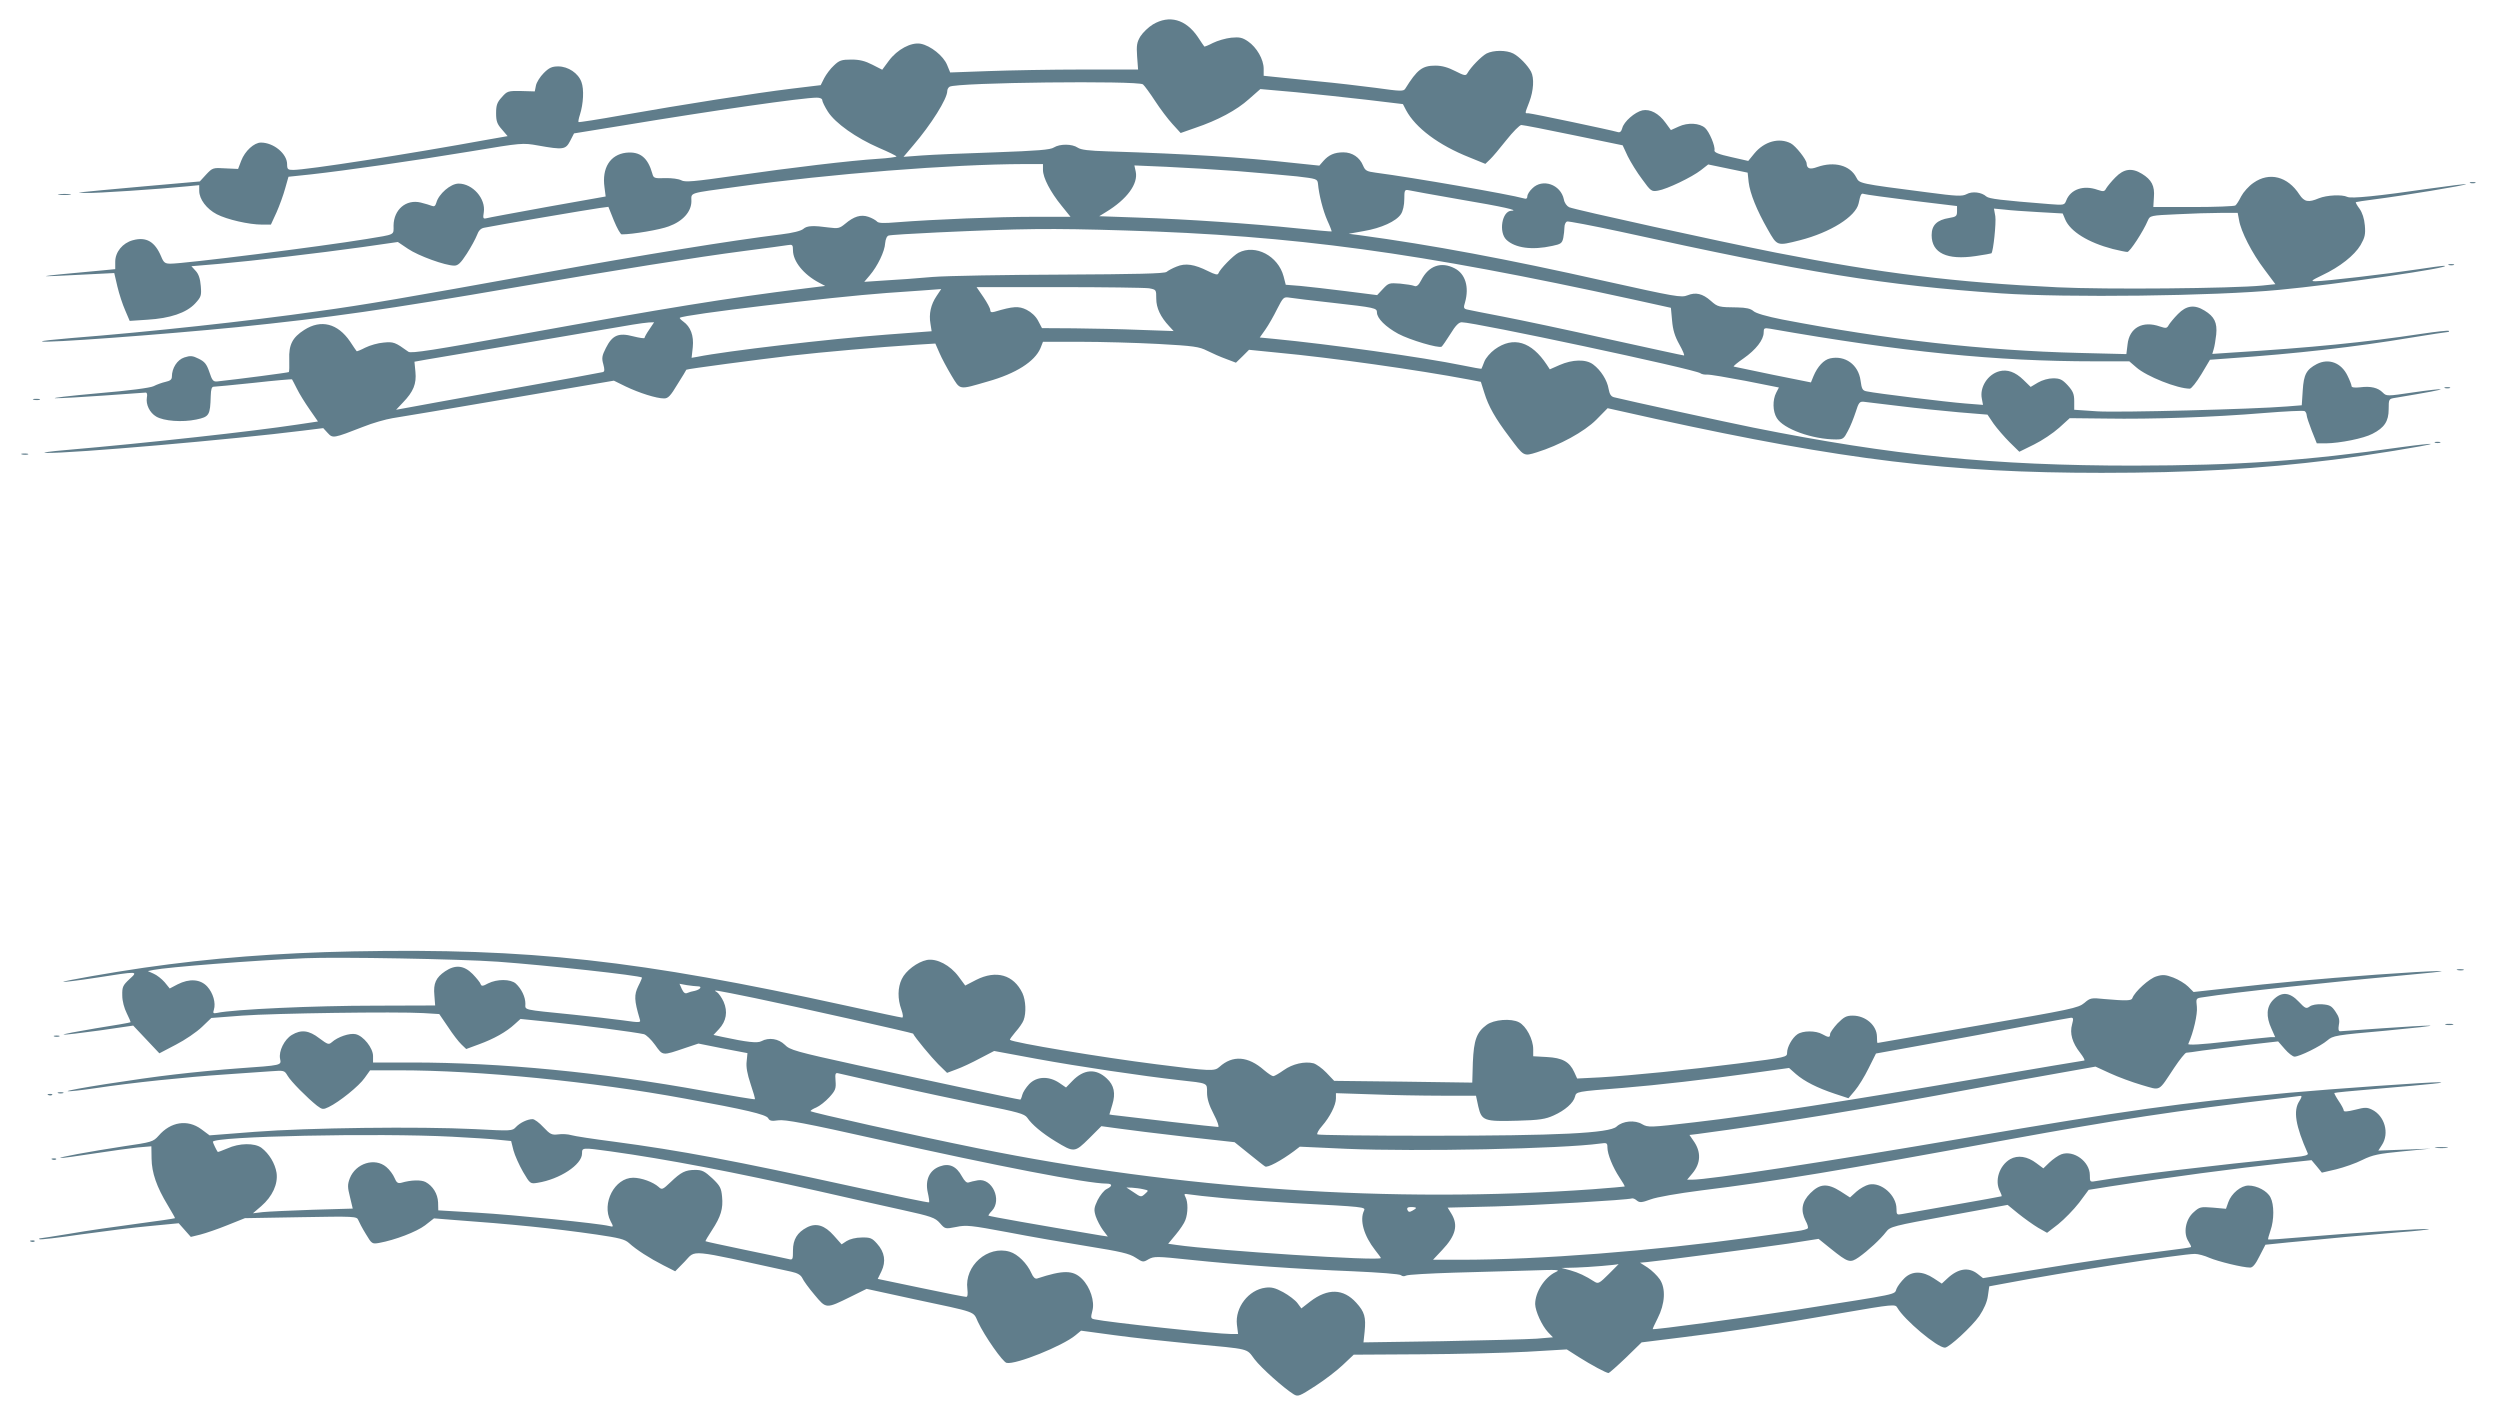 <?xml version="1.0" standalone="no"?>
<!DOCTYPE svg PUBLIC "-//W3C//DTD SVG 20010904//EN"
 "http://www.w3.org/TR/2001/REC-SVG-20010904/DTD/svg10.dtd">
<svg version="1.0" xmlns="http://www.w3.org/2000/svg"
 width="1280pt" height="720pt" viewBox="0 0 1280 720"
 preserveAspectRatio="xMidYMid meet">
<g transform="translate(0,720) scale(0.1,-0.1)"
fill="#607d8b" stroke="none">
<path d="M5903 7075 c-23 -14 -51 -41 -64 -61 -18 -30 -21 -46 -17 -103 l5
-67 -286 0 c-157 0 -374 -4 -481 -8 l-195 -7 -16 39 c-19 46 -84 98 -135 108
-49 9 -120 -29 -163 -87 l-34 -46 -51 26 c-37 19 -65 26 -107 26 -50 0 -62 -4
-89 -30 -18 -16 -40 -46 -50 -65 l-18 -36 -149 -18 c-182 -22 -562 -82 -863
-135 -123 -22 -226 -38 -228 -36 -2 2 1 19 7 37 18 56 22 131 8 168 -16 45
-68 80 -119 80 -32 0 -47 -7 -74 -34 -19 -19 -37 -48 -40 -64 l-6 -30 -70 2
c-67 1 -71 0 -99 -32 -24 -26 -29 -41 -29 -82 0 -40 5 -55 30 -83 l29 -34 -97
-17 c-421 -77 -932 -156 -1001 -156 -27 0 -31 3 -31 29 0 54 -69 111 -134 111
-35 0 -82 -43 -101 -93 l-16 -42 -65 3 c-63 4 -66 3 -98 -31 l-33 -36 -284
-25 c-375 -34 -364 -33 -299 -34 51 -2 378 20 518 34 l62 6 0 -29 c0 -43 38
-93 90 -120 52 -27 165 -53 231 -53 l46 0 29 63 c15 34 35 89 44 122 l17 60
114 12 c179 20 529 70 819 118 263 44 266 44 345 30 129 -23 141 -21 164 23
l20 39 253 41 c464 77 919 142 990 142 16 0 28 -5 28 -13 0 -7 13 -34 29 -59
38 -59 144 -134 261 -185 49 -21 90 -41 90 -44 0 -3 -42 -9 -93 -12 -142 -9
-444 -45 -729 -86 -218 -31 -261 -35 -280 -24 -13 7 -49 12 -82 11 -56 -2 -60
0 -66 23 -23 82 -63 115 -135 107 -81 -10 -124 -78 -110 -177 l6 -47 -298 -53
c-164 -30 -306 -56 -315 -59 -14 -3 -16 1 -11 31 11 70 -57 147 -129 147 -41
0 -102 -53 -114 -98 -5 -17 -11 -21 -23 -16 -9 4 -34 11 -57 17 -75 18 -138
-36 -139 -118 0 -50 12 -44 -140 -69 -237 -39 -930 -126 -1002 -126 -28 0 -35
5 -48 37 -32 76 -76 102 -145 83 -52 -14 -90 -60 -90 -110 l0 -38 -72 -7
c-363 -33 -372 -36 -53 -19 l120 6 16 -69 c9 -38 27 -93 40 -122 l23 -54 90 6
c117 7 200 35 245 83 31 34 33 40 29 90 -3 37 -11 61 -26 77 l-22 24 142 12
c178 16 496 53 734 86 l181 26 52 -35 c53 -36 191 -86 237 -86 19 0 33 13 64
61 22 34 45 77 52 95 8 23 20 35 37 38 46 10 545 95 591 101 l45 6 28 -70 c16
-39 34 -71 40 -71 57 0 197 24 241 41 72 26 116 75 116 129 0 46 -20 39 235
74 476 66 1098 115 1468 116 l97 0 0 -30 c0 -40 38 -113 95 -183 l46 -57 -188
0 c-182 0 -507 -13 -701 -28 -69 -6 -96 -5 -103 5 -6 6 -25 17 -43 23 -39 13
-74 2 -119 -36 -28 -23 -36 -25 -82 -19 -81 11 -113 10 -132 -7 -11 -10 -55
-21 -113 -28 -259 -32 -692 -102 -1240 -201 -692 -125 -883 -158 -1135 -193
-359 -51 -857 -105 -1262 -137 -84 -7 -151 -14 -148 -17 9 -10 617 35 1000 73
469 48 763 90 1430 205 514 88 919 153 1165 185 107 14 207 27 223 30 24 4 27
2 27 -26 0 -57 54 -124 133 -166 l32 -17 -105 -13 c-403 -50 -703 -99 -1454
-235 -443 -80 -562 -99 -575 -89 -68 49 -76 52 -127 47 -28 -2 -70 -14 -94
-26 -23 -12 -43 -20 -44 -18 -2 2 -17 24 -34 50 -63 92 -148 114 -234 59 -61
-39 -80 -76 -77 -152 1 -32 0 -61 -2 -64 -4 -3 -256 -36 -367 -48 -20 -2 -26
5 -40 48 -14 41 -24 53 -54 68 -32 16 -43 17 -74 7 -37 -12 -64 -55 -64 -99 0
-14 -9 -21 -32 -26 -18 -4 -46 -14 -61 -22 -18 -9 -125 -23 -290 -37 -144 -13
-239 -24 -212 -25 28 0 140 6 250 14 110 8 205 15 211 15 7 0 9 -10 6 -25 -6
-36 14 -78 48 -98 39 -23 133 -30 205 -15 67 14 71 22 74 121 1 34 5 47 15 47
8 0 101 9 207 20 105 12 193 19 194 18 1 -2 13 -23 25 -48 12 -25 42 -73 65
-106 l43 -62 -107 -16 c-231 -35 -756 -93 -1181 -130 -85 -7 -132 -14 -105
-15 130 -3 958 69 1315 114 l105 13 23 -25 c26 -28 28 -28 182 32 47 19 114
38 150 44 36 5 305 51 599 101 l534 91 61 -30 c69 -33 157 -61 196 -61 21 0
33 13 69 73 25 39 45 73 45 74 2 4 366 52 536 72 168 19 439 43 642 56 l97 6
21 -48 c11 -26 39 -78 61 -115 47 -77 35 -75 187 -31 143 40 240 102 269 170
l13 33 193 0 c105 0 284 -5 397 -11 182 -10 210 -14 251 -35 26 -13 69 -32 97
-42 l50 -19 34 33 33 33 150 -15 c269 -25 715 -88 974 -137 l63 -12 18 -57
c21 -68 55 -129 127 -224 76 -102 73 -101 141 -80 116 36 243 105 305 167 l58
59 247 -55 c965 -211 1503 -276 2282 -276 459 0 808 20 1185 67 164 20 506 76
501 81 -2 2 -69 -5 -148 -16 -497 -71 -836 -94 -1373 -95 -717 0 -1238 52
-1950 195 -125 25 -639 137 -711 155 -16 4 -23 16 -28 43 -7 44 -40 96 -79
125 -37 28 -106 26 -172 -3 l-50 -22 -15 23 c-79 120 -172 148 -267 79 -22
-16 -46 -44 -53 -62 -7 -19 -14 -35 -15 -37 -1 -1 -44 6 -96 17 -204 42 -686
109 -966 136 l-73 7 29 41 c16 23 43 70 60 105 31 60 33 63 64 58 18 -3 115
-15 217 -26 222 -25 230 -27 230 -50 0 -30 45 -74 109 -109 60 -32 206 -75
222 -66 4 3 25 33 45 65 26 43 43 60 58 60 67 0 1198 -241 1222 -261 6 -5 22
-8 35 -7 13 1 101 -14 196 -32 l171 -34 -14 -27 c-19 -37 -18 -95 3 -129 33
-56 183 -110 304 -110 35 0 40 4 60 43 13 23 30 67 40 97 15 48 20 55 41 53
12 -2 95 -11 183 -22 88 -11 225 -25 305 -32 l146 -12 31 -46 c18 -25 55 -68
82 -95 l50 -49 75 37 c41 20 99 59 129 86 l54 49 184 -2 c239 -4 552 7 806 28
111 9 207 14 213 10 5 -3 10 -13 10 -20 0 -8 12 -44 26 -80 l26 -65 47 0 c71
1 193 25 238 49 61 31 83 64 83 126 0 52 1 53 33 58 174 29 237 41 233 44 -2
2 -65 -5 -140 -16 -135 -20 -137 -20 -156 -1 -25 25 -61 34 -116 27 -27 -3
-44 -1 -44 6 0 6 -9 30 -21 54 -32 66 -96 90 -157 59 -53 -28 -67 -53 -72
-135 l-5 -76 -75 -6 c-170 -14 -862 -32 -972 -25 l-118 8 0 44 c0 36 -6 51
-33 81 -28 30 -40 36 -75 36 -24 0 -56 -9 -78 -22 l-37 -22 -37 36 c-42 41
-83 55 -124 44 -59 -16 -101 -82 -89 -140 l6 -32 -89 7 c-92 7 -459 52 -505
62 -23 4 -27 11 -33 56 -11 81 -79 130 -156 113 -32 -7 -64 -41 -85 -91 l-13
-32 -194 39 c-106 22 -197 41 -201 42 -5 1 18 20 50 42 63 44 103 95 103 133
0 22 3 24 33 19 678 -119 1156 -167 1661 -167 l178 0 36 -31 c52 -46 210 -109
274 -109 8 0 34 33 59 74 l44 74 95 7 c344 24 647 58 933 106 98 16 183 29
189 29 6 0 9 3 6 6 -3 3 -66 -4 -139 -15 -291 -44 -564 -71 -968 -96 l-104 -7
7 24 c4 12 10 47 13 75 6 61 -9 92 -60 123 -52 32 -93 26 -136 -18 -20 -20
-41 -46 -47 -56 -9 -17 -14 -18 -44 -8 -90 32 -158 -6 -167 -92 l-6 -49 -241
6 c-488 12 -984 68 -1520 171 -81 16 -136 32 -148 43 -15 13 -37 18 -82 19
-96 1 -101 2 -137 34 -42 37 -77 45 -119 28 -31 -13 -63 -7 -423 73 -502 113
-888 185 -1257 235 l-55 7 78 14 c89 15 166 50 190 87 10 15 17 46 17 76 0 47
2 50 23 46 12 -3 130 -24 261 -47 225 -38 307 -57 264 -58 -48 -2 -66 -110
-25 -149 45 -42 131 -54 235 -31 44 9 50 14 56 41 3 17 6 41 6 55 0 13 6 26
13 29 7 2 128 -21 268 -51 972 -214 1352 -275 1954 -317 334 -23 1093 -14
1425 18 283 26 906 117 844 123 -6 1 -71 -8 -143 -19 -144 -22 -468 -60 -516
-60 -26 0 -21 4 35 31 91 43 164 101 196 154 22 39 26 54 22 101 -3 35 -13 65
-27 85 -13 17 -21 32 -19 34 1 1 44 8 93 14 142 18 476 73 471 78 -2 2 -84 -8
-182 -22 -269 -39 -407 -53 -426 -43 -27 13 -105 9 -145 -7 -54 -23 -75 -19
-100 19 -60 93 -154 117 -235 60 -24 -16 -52 -48 -63 -69 -11 -22 -24 -43 -30
-47 -5 -4 -102 -8 -215 -8 l-205 0 3 50 c5 58 -12 90 -61 120 -52 32 -93 26
-136 -18 -20 -20 -41 -46 -47 -56 -9 -17 -14 -18 -44 -8 -72 26 -139 3 -161
-55 -9 -23 -11 -24 -86 -18 -252 20 -308 27 -323 39 -24 22 -72 28 -101 12
-23 -12 -49 -11 -200 9 -357 46 -348 45 -365 77 -32 62 -113 83 -199 53 -38
-14 -54 -9 -55 18 0 19 -56 90 -81 103 -60 31 -136 10 -187 -52 l-31 -38 -88
20 c-64 14 -87 24 -85 34 5 21 -26 95 -48 115 -28 25 -88 29 -135 7 l-40 -18
-27 37 c-35 49 -80 72 -119 64 -39 -9 -95 -58 -103 -91 -5 -18 -12 -24 -24
-20 -33 10 -441 96 -456 96 -20 0 -20 -5 4 58 22 58 26 122 9 155 -17 32 -60
77 -91 93 -35 18 -101 18 -137 0 -27 -15 -80 -69 -98 -101 -8 -14 -15 -13 -62
11 -37 19 -68 28 -102 28 -67 0 -93 -20 -154 -118 -9 -14 -22 -14 -150 4 -77
10 -212 26 -300 34 -88 9 -186 19 -217 22 l-58 6 0 36 c0 48 -36 110 -80 140
-29 20 -44 23 -86 19 -28 -3 -70 -15 -94 -27 -23 -12 -43 -20 -44 -18 -2 2
-17 24 -34 50 -61 89 -145 113 -229 63z m-51 -307 c8 -7 36 -45 62 -85 26 -40
66 -93 89 -118 l42 -46 74 26 c116 39 213 91 276 148 l58 51 181 -16 c100 -10
264 -27 365 -39 l184 -22 16 -31 c48 -90 166 -179 325 -242 l81 -33 23 22 c13
12 51 57 84 99 34 43 69 78 77 78 9 0 129 -23 267 -52 l252 -52 26 -56 c15
-30 48 -84 74 -118 44 -61 48 -64 81 -58 45 7 174 69 220 105 l37 29 101 -21
101 -21 5 -48 c7 -59 42 -145 98 -243 49 -86 46 -85 165 -55 156 40 285 121
300 188 10 48 14 54 27 49 8 -3 118 -18 245 -34 l232 -28 0 -27 c0 -25 -5 -28
-40 -34 -63 -10 -90 -37 -90 -88 0 -92 79 -129 226 -107 43 6 79 13 80 14 10
10 25 157 20 190 l-7 39 53 -5 c29 -4 108 -9 176 -13 l123 -7 13 -31 c26 -61
117 -118 244 -151 33 -8 66 -15 74 -15 13 0 82 106 105 161 11 25 13 26 149
32 75 4 176 7 224 7 l87 0 7 -37 c9 -57 66 -169 130 -253 l56 -75 -67 -7
c-154 -15 -802 -21 -1048 -9 -524 25 -904 72 -1440 177 -303 60 -1027 219
-1061 233 -12 6 -24 22 -27 40 -16 77 -110 109 -162 56 -14 -13 -25 -31 -25
-40 0 -11 -6 -15 -17 -11 -74 21 -569 107 -760 132 -45 6 -53 10 -64 36 -17
42 -55 68 -101 68 -46 0 -75 -13 -103 -45 l-20 -23 -125 13 c-272 30 -544 47
-957 60 -99 3 -139 8 -155 19 -29 20 -92 20 -122 1 -18 -12 -82 -17 -302 -25
-153 -5 -322 -12 -374 -16 l-94 -7 50 59 c91 106 174 238 174 278 0 8 5 18 12
22 35 22 964 32 990 12z m483 -444 c110 -9 247 -21 305 -27 101 -12 105 -13
108 -37 5 -58 26 -139 48 -189 14 -30 23 -55 22 -56 -2 -1 -82 6 -178 16 -231
24 -567 47 -814 55 l-198 7 34 21 c109 66 166 145 153 207 l-7 32 163 -7 c90
-4 254 -14 364 -22z m-574 -304 c867 -26 1497 -112 2599 -353 l195 -43 6 -65
c4 -48 14 -81 37 -122 18 -32 28 -57 24 -57 -5 0 -179 38 -388 84 -208 47
-451 98 -539 115 -88 17 -170 33 -182 36 -19 4 -21 9 -12 37 22 78 2 146 -53
174 -69 36 -133 14 -171 -60 -14 -27 -24 -35 -36 -30 -9 4 -42 9 -73 12 -55 4
-59 3 -87 -27 l-30 -32 -158 20 c-87 11 -192 23 -234 27 l-76 6 -11 43 c-28
105 -144 166 -231 121 -28 -15 -95 -84 -103 -106 -3 -9 -17 -6 -53 12 -70 35
-116 42 -161 23 -21 -8 -44 -21 -51 -27 -11 -9 -157 -12 -536 -14 -287 -1
-585 -6 -662 -12 -77 -7 -187 -15 -245 -18 l-105 -7 28 33 c40 47 77 123 79
165 2 21 9 37 18 39 8 3 121 10 250 16 438 20 570 22 961 10z m122 -296 c37
-7 37 -7 37 -53 0 -48 22 -94 66 -141 l23 -25 -172 6 c-95 4 -246 7 -337 8
l-165 1 -20 38 c-12 23 -35 44 -59 56 -40 20 -69 18 -163 -10 -17 -5 -23 -2
-23 9 0 8 -16 38 -35 66 l-35 51 422 0 c233 0 440 -3 461 -6z m-1088 -40 c-29
-43 -40 -91 -31 -142 l6 -38 -228 -17 c-293 -22 -824 -84 -972 -114 l-29 -5 6
54 c6 60 -11 105 -49 132 -12 9 -20 17 -17 19 17 16 771 106 1059 127 80 5
163 12 185 13 22 2 52 4 67 5 l27 2 -24 -36z m-1470 -170 c-14 -20 -25 -40
-25 -44 0 -4 -26 0 -58 8 -75 20 -107 6 -140 -60 -20 -39 -22 -52 -13 -83 7
-27 7 -37 -2 -40 -7 -2 -228 -43 -492 -90 -264 -48 -500 -90 -523 -95 l-44 -8
35 37 c54 56 70 96 64 157 l-5 52 61 11 c106 17 999 169 1057 179 30 5 67 10
82 11 l27 1 -24 -36z"/>
<path d="M12648 6263 c6 -2 18 -2 25 0 6 3 1 5 -13 5 -14 0 -19 -2 -12 -5z"/>
<path d="M303 6203 c15 -2 39 -2 55 0 15 2 2 4 -28 4 -30 0 -43 -2 -27 -4z"/>
<path d="M12538 5843 c6 -2 18 -2 25 0 6 3 1 5 -13 5 -14 0 -19 -2 -12 -5z"/>
<path d="M12518 5213 c6 -2 18 -2 25 0 6 3 1 5 -13 5 -14 0 -19 -2 -12 -5z"/>
<path d="M173 5153 c9 -2 23 -2 30 0 6 3 -1 5 -18 5 -16 0 -22 -2 -12 -5z"/>
<path d="M12468 4933 c6 -2 18 -2 25 0 6 3 1 5 -13 5 -14 0 -19 -2 -12 -5z"/>
<path d="M113 4873 c9 -2 23 -2 30 0 6 3 -1 5 -18 5 -16 0 -22 -2 -12 -5z"/>
<path d="M1810 2329 c-393 -8 -728 -34 -1075 -84 -165 -24 -415 -68 -411 -72
2 -2 78 7 168 21 219 34 217 35 170 -8 -33 -31 -37 -39 -36 -83 0 -29 10 -65
23 -91 12 -24 21 -45 19 -46 -2 -2 -82 -16 -178 -31 -96 -16 -169 -30 -164
-32 6 -2 89 8 184 21 l172 25 67 -71 67 -71 84 44 c47 24 107 65 134 91 l48
46 157 12 c165 12 789 21 928 13 l82 -5 45 -66 c24 -37 55 -77 69 -90 l24 -23
65 24 c77 28 141 64 183 103 l30 27 167 -17 c156 -16 415 -50 465 -61 11 -3
37 -27 57 -55 41 -57 35 -56 156 -15 l66 22 125 -25 126 -24 -4 -41 c-4 -29 3
-66 20 -117 14 -41 24 -76 22 -78 -2 -2 -117 17 -257 42 -528 96 -1044 146
-1500 146 l-198 0 0 33 c0 41 -49 103 -89 112 -31 7 -92 -14 -122 -41 -16 -14
-21 -12 -64 20 -53 41 -93 46 -141 17 -38 -23 -68 -83 -60 -122 7 -34 11 -33
-214 -49 -85 -6 -231 -20 -324 -31 -193 -22 -566 -81 -549 -86 6 -2 71 5 145
16 177 27 465 57 663 70 88 6 192 13 230 16 69 5 71 5 87 -22 17 -30 103 -116
151 -154 27 -20 31 -21 60 -7 54 26 156 108 184 149 l28 39 150 0 c404 0 986
-57 1463 -145 308 -56 414 -81 425 -100 7 -14 18 -16 52 -11 33 5 141 -15 511
-98 608 -136 1074 -226 1168 -226 33 0 33 -13 2 -28 -13 -6 -33 -31 -46 -56
-19 -40 -20 -50 -10 -83 7 -21 24 -53 37 -71 l25 -33 -34 5 c-334 56 -571 98
-577 102 -1 2 6 13 18 25 52 56 1 168 -72 156 -18 -3 -39 -8 -47 -11 -10 -4
-21 6 -35 31 -28 52 -65 69 -113 51 -53 -19 -76 -69 -62 -133 6 -26 9 -49 7
-51 -2 -3 -177 34 -388 80 -612 134 -883 185 -1228 231 -102 13 -199 28 -216
33 -16 5 -47 7 -67 4 -33 -4 -41 0 -76 37 -21 23 -46 41 -55 41 -26 0 -64 -18
-85 -40 -19 -21 -23 -21 -213 -11 -282 14 -852 7 -1125 -14 l-231 -18 -43 32
c-70 51 -156 38 -218 -34 -28 -31 -34 -33 -178 -54 -169 -26 -347 -58 -323
-60 8 -1 85 10 170 23 85 13 186 27 224 31 l70 6 1 -63 c1 -73 26 -145 83
-239 21 -35 38 -65 37 -66 -2 -2 -90 -15 -197 -29 -107 -14 -259 -36 -338 -50
-80 -13 -149 -24 -154 -24 -6 0 -8 -2 -5 -5 3 -3 99 8 214 25 115 16 274 36
354 43 l145 14 31 -35 31 -35 49 12 c27 7 89 28 138 48 l90 36 286 5 c275 5
287 4 294 -14 4 -10 21 -43 39 -72 30 -50 32 -52 67 -46 83 15 192 57 236 90
l46 36 87 -7 c316 -23 525 -44 746 -76 115 -17 144 -24 165 -43 37 -34 107
-79 176 -114 l61 -31 49 50 c59 61 7 66 545 -52 33 -7 49 -17 57 -33 5 -12 33
-51 62 -85 61 -73 58 -73 186 -10 l81 40 239 -52 c333 -71 305 -61 331 -117
34 -73 128 -207 147 -210 47 -10 287 87 352 141 l29 24 170 -23 c94 -13 271
-32 395 -44 307 -29 280 -22 323 -79 35 -46 151 -149 201 -180 22 -13 29 -10
111 43 48 31 112 80 142 109 l54 51 342 2 c188 1 434 7 545 13 l204 12 61 -39
c65 -41 141 -82 153 -82 3 0 43 35 88 78 l81 79 217 27 c260 32 444 60 807
123 266 46 275 46 285 28 35 -62 205 -205 244 -205 21 0 138 108 176 162 24
36 40 72 44 103 l7 49 70 13 c310 59 915 153 983 153 16 0 50 -9 74 -20 45
-19 171 -50 209 -50 13 0 28 18 48 59 l30 58 118 12 c204 20 413 39 571 52 84
6 150 14 148 16 -5 5 -403 -20 -656 -42 -90 -8 -166 -13 -167 -11 -2 2 4 22
12 46 19 54 19 133 0 169 -16 33 -69 61 -113 61 -38 0 -87 -40 -103 -85 l-12
-34 -67 6 c-63 5 -68 4 -99 -24 -41 -36 -54 -107 -26 -149 9 -14 15 -27 13
-29 -2 -2 -64 -11 -138 -20 -211 -26 -384 -51 -666 -97 l-261 -42 -28 22 c-46
36 -100 28 -156 -25 l-27 -25 -41 27 c-57 38 -111 39 -150 1 -16 -16 -35 -40
-41 -55 -12 -31 24 -23 -511 -107 -266 -41 -731 -104 -737 -99 -1 1 10 26 25
55 38 74 43 153 11 200 -13 19 -41 46 -62 60 l-39 25 34 3 c76 7 584 74 727
95 l153 24 62 -50 c90 -72 99 -75 144 -44 47 33 112 93 140 130 21 27 33 30
322 83 l300 55 55 -45 c30 -24 76 -57 101 -72 l46 -26 57 44 c31 25 79 74 107
110 l49 66 106 17 c306 48 646 93 895 120 l140 15 27 -32 26 -32 73 17 c40 10
101 31 134 48 53 26 82 32 206 44 l144 14 -134 -5 -134 -5 18 28 c40 60 15
150 -51 182 -25 12 -36 12 -86 -1 -40 -10 -58 -11 -58 -4 0 6 -12 29 -26 49
-14 21 -24 40 -22 41 1 2 93 11 203 20 316 27 373 33 333 35 -47 1 -547 -34
-768 -54 -559 -52 -832 -90 -1651 -230 -724 -124 -1318 -215 -1405 -215 l-26
0 26 31 c45 53 47 112 6 169 l-20 29 42 5 c425 57 837 124 1433 236 116 22
299 55 407 74 l197 35 74 -34 c41 -19 114 -46 162 -60 101 -29 83 -38 167 88
28 42 56 77 62 77 6 0 43 5 81 11 39 5 142 18 230 29 l159 18 34 -39 c18 -21
41 -39 50 -39 25 0 133 53 168 83 29 25 42 27 300 50 148 14 249 25 224 26
-25 0 -135 -6 -245 -14 -110 -8 -206 -15 -213 -15 -9 0 -11 9 -7 33 5 24 1 41
-17 67 -20 30 -30 35 -68 38 -27 2 -53 -3 -64 -11 -18 -13 -23 -11 -56 24 -47
50 -88 53 -131 10 -35 -36 -38 -85 -9 -148 l19 -43 -22 0 c-12 -1 -113 -11
-225 -23 -129 -15 -201 -19 -198 -12 27 60 48 153 44 190 -5 44 -5 44 31 49
148 24 677 81 1106 120 232 21 92 18 -215 -4 -314 -23 -520 -42 -767 -70
l-172 -19 -28 28 c-15 15 -50 36 -76 46 -40 15 -54 16 -86 6 -36 -10 -112 -79
-123 -111 -4 -14 -29 -15 -144 -5 -66 7 -72 6 -102 -20 -31 -26 -65 -33 -545
-116 -282 -49 -513 -89 -514 -89 -2 0 -3 15 -3 33 -1 57 -58 107 -124 107 -33
0 -45 -7 -78 -40 -21 -23 -38 -47 -38 -55 0 -18 -8 -18 -40 0 -33 19 -100 19
-128 -1 -26 -18 -52 -65 -52 -93 0 -24 0 -24 -250 -56 -249 -32 -551 -62 -705
-71 l-120 -6 -15 33 c-24 53 -61 73 -140 77 l-70 4 0 36 c0 51 -36 119 -73
138 -40 21 -128 14 -165 -13 -52 -38 -66 -78 -71 -192 l-3 -104 -354 5 -353 4
-40 42 c-22 23 -52 44 -66 48 -45 11 -107 -3 -152 -35 -24 -17 -48 -31 -54
-31 -6 0 -27 14 -47 31 -82 72 -161 78 -229 16 -25 -22 -42 -22 -323 14 -278
35 -735 111 -749 125 -2 2 11 20 28 40 18 20 37 47 42 61 14 37 11 101 -6 138
-45 94 -134 120 -237 68 l-56 -29 -34 46 c-43 58 -111 94 -162 85 -49 -10
-109 -55 -129 -98 -21 -43 -22 -101 -2 -156 9 -26 10 -41 4 -41 -6 0 -133 27
-282 60 -1072 235 -1624 296 -2527 279z m740 -53 c247 -18 722 -70 737 -81 1
0 -7 -21 -19 -44 -22 -45 -21 -72 7 -167 7 -21 6 -21 -87 -8 -51 7 -165 20
-253 29 -266 27 -245 22 -245 56 0 35 -20 76 -49 103 -27 24 -96 24 -142 1
-27 -15 -34 -15 -38 -4 -2 8 -21 31 -41 52 -45 45 -89 49 -141 14 -47 -32 -61
-62 -55 -123 l4 -52 -306 -1 c-316 0 -727 -19 -810 -37 -20 -4 -23 -2 -17 16
11 35 -4 86 -34 119 -35 38 -91 42 -152 11 l-40 -21 -26 32 c-15 17 -40 37
-57 44 l-29 13 29 6 c69 14 513 49 779 60 169 7 789 -4 985 -18z m1023 -126
c24 0 13 -16 -15 -23 -13 -2 -30 -7 -39 -11 -11 -5 -19 1 -28 20 l-12 27 38
-7 c21 -3 46 -6 56 -6z m291 -60 c199 -41 808 -178 811 -182 9 -20 95 -123
129 -157 l45 -44 48 18 c26 9 81 35 120 56 l73 38 216 -40 c218 -40 543 -88
729 -109 153 -17 145 -13 145 -64 0 -31 10 -64 34 -110 20 -38 29 -66 23 -66
-7 0 -111 11 -232 25 -121 14 -244 29 -272 32 -29 3 -53 6 -53 7 0 1 7 23 15
50 18 58 9 100 -28 134 -56 53 -118 48 -176 -12 l-33 -34 -35 24 c-54 36 -116
33 -154 -7 -16 -17 -32 -42 -35 -55 -3 -13 -8 -24 -10 -24 -11 0 -525 109
-833 176 -319 70 -347 78 -373 105 -32 31 -81 39 -120 18 -20 -11 -73 -5 -199
22 l-46 10 28 30 c38 41 46 89 24 140 -10 22 -26 44 -34 49 -24 14 -18 13 193
-30z m6745 -135 c-13 -46 1 -94 41 -145 17 -22 27 -40 21 -40 -6 0 -246 -41
-533 -90 -662 -114 -1157 -191 -1461 -226 -231 -27 -239 -27 -269 -10 -37 23
-100 17 -131 -12 -36 -34 -302 -47 -959 -47 -311 0 -570 3 -573 7 -4 4 6 23
24 43 40 46 71 107 71 141 l0 27 182 -6 c99 -4 261 -7 358 -7 l177 0 12 -56
c17 -72 29 -77 201 -72 113 3 143 8 185 27 58 26 101 64 109 96 7 26 3 26 246
45 173 14 425 43 663 76 l187 26 35 -31 c44 -38 109 -71 199 -101 l70 -23 33
39 c18 21 50 73 70 114 l38 76 265 48 c146 26 366 67 490 91 124 23 233 43
242 44 14 1 15 -4 7 -34z m-6049 -311 c135 -31 344 -75 464 -100 189 -38 221
-47 235 -66 24 -36 77 -80 144 -121 97 -59 99 -59 173 14 l63 63 88 -12 c48
-7 202 -26 341 -42 l253 -28 72 -58 c40 -32 77 -62 84 -66 11 -9 82 29 148 78
l30 23 240 -11 c361 -15 1101 0 1298 27 34 5 37 3 37 -20 0 -34 27 -101 62
-154 16 -24 28 -44 26 -46 -2 -1 -75 -7 -164 -14 -1024 -73 -2115 0 -3149 210
-331 67 -855 184 -855 190 0 4 13 12 30 19 16 7 46 30 66 52 32 35 35 45 32
84 -3 39 -1 43 17 38 11 -2 130 -29 265 -60z m7213 -81 c-33 -50 -20 -127 43
-269 3 -8 -18 -14 -63 -18 -445 -45 -840 -93 -1015 -122 -38 -7 -38 -7 -38 29
0 70 -83 130 -146 107 -16 -6 -43 -25 -61 -42 l-31 -30 -35 26 c-47 36 -96 43
-135 21 -56 -33 -81 -111 -52 -165 6 -12 10 -23 8 -25 -2 -1 -111 -21 -243
-44 -132 -23 -252 -44 -267 -47 -26 -5 -28 -3 -28 27 0 69 -78 138 -141 124
-17 -4 -46 -20 -64 -36 l-33 -30 -48 31 c-68 43 -106 40 -155 -9 -44 -44 -51
-88 -24 -142 9 -16 14 -33 11 -38 -3 -4 -27 -11 -53 -14 -26 -4 -131 -18 -233
-32 -511 -70 -1086 -115 -1494 -115 l-139 0 47 50 c70 74 83 127 47 186 l-19
31 242 6 c217 6 676 33 701 41 6 2 17 -3 26 -11 14 -11 24 -11 70 6 31 12 142
31 259 46 387 48 702 100 1570 260 559 102 859 148 1410 213 41 5 81 10 88 11
9 1 7 -7 -5 -26z m-9458 -183 c99 -5 207 -12 241 -16 l61 -6 12 -48 c7 -26 29
-75 49 -110 36 -61 37 -62 74 -56 114 18 228 93 228 150 0 31 0 31 146 11 287
-40 632 -106 1067 -204 144 -33 336 -76 427 -96 150 -33 168 -40 192 -67 27
-31 27 -31 84 -20 51 11 75 8 263 -27 113 -22 298 -54 411 -72 167 -27 212
-37 244 -58 37 -24 39 -25 67 -8 28 15 41 15 212 -3 247 -26 554 -48 836 -59
132 -6 238 -14 244 -20 6 -6 17 -7 26 -2 9 5 120 11 246 15 127 3 302 9 390
11 142 5 157 4 130 -8 -57 -27 -105 -103 -105 -164 1 -37 35 -111 66 -144 l25
-26 -83 -7 c-46 -3 -264 -9 -485 -13 l-402 -6 6 56 c7 73 0 100 -43 147 -66
73 -146 75 -236 6 l-45 -35 -20 27 c-11 15 -44 40 -73 56 -41 22 -60 27 -91
23 -87 -11 -156 -102 -146 -189 l6 -48 -38 0 c-71 0 -629 60 -697 75 -20 4
-20 8 -11 44 13 47 -11 121 -53 163 -46 46 -96 46 -230 2 -10 -3 -20 6 -29 27
-22 50 -70 98 -111 110 -113 34 -233 -72 -217 -191 3 -27 1 -40 -6 -40 -7 0
-111 20 -233 46 l-220 46 19 39 c24 50 17 98 -23 142 -25 28 -34 32 -78 31
-30 0 -61 -8 -77 -18 l-26 -17 -40 45 c-47 53 -90 66 -137 42 -50 -26 -72 -62
-72 -118 0 -48 -1 -50 -24 -44 -14 3 -114 25 -223 47 -109 23 -199 42 -201 44
-1 1 13 26 33 56 46 70 58 111 52 172 -4 44 -10 56 -50 94 -39 36 -52 43 -87
43 -51 0 -73 -11 -127 -63 -40 -38 -44 -40 -61 -24 -28 25 -88 47 -130 47 -95
0 -163 -131 -116 -222 16 -30 16 -31 -8 -25 -51 13 -485 57 -673 68 l-201 12
-1 41 c-2 44 -27 84 -64 104 -23 12 -74 11 -125 -4 -17 -4 -24 1 -34 25 -7 17
-26 43 -42 56 -59 50 -157 19 -187 -58 -12 -32 -12 -45 1 -96 l14 -59 -206 -6
c-113 -4 -227 -9 -255 -12 l-50 -6 42 36 c58 50 87 114 79 171 -8 49 -38 98
-77 128 -35 26 -114 25 -175 -3 -26 -11 -48 -19 -49 -18 -6 7 -25 47 -25 52 0
28 845 46 1225 26z m3539 -269 c28 -6 28 -6 8 -24 -19 -17 -21 -17 -57 8 l-38
25 29 -1 c16 -1 42 -4 58 -8z m416 -46 c85 -8 245 -19 355 -25 362 -19 367
-20 359 -38 -24 -49 -1 -129 57 -203 16 -20 29 -38 29 -40 0 -17 -847 38
-1047 67 l-42 6 39 47 c21 25 44 59 49 74 14 36 14 93 1 117 -9 18 -8 19 17
15 16 -3 98 -12 183 -20z m980 -50 c0 -2 -9 -9 -19 -14 -14 -8 -20 -7 -25 4
-4 11 2 15 19 15 14 0 25 -2 25 -5z m987 -338 c-47 -47 -54 -51 -72 -40 -48
31 -83 47 -125 59 l-45 12 75 2 c66 2 211 14 217 18 2 1 -21 -22 -50 -51z"/>
<path d="M12583 2233 c9 -2 23 -2 30 0 6 3 -1 5 -18 5 -16 0 -22 -2 -12 -5z"/>
<path d="M12523 1953 c9 -2 25 -2 35 0 9 3 1 5 -18 5 -19 0 -27 -2 -17 -5z"/>
<path d="M278 1893 c6 -2 18 -2 25 0 6 3 1 5 -13 5 -14 0 -19 -2 -12 -5z"/>
<path d="M298 1603 c6 -2 18 -2 25 0 6 3 1 5 -13 5 -14 0 -19 -2 -12 -5z"/>
<path d="M248 1593 c7 -3 16 -2 19 1 4 3 -2 6 -13 5 -11 0 -14 -3 -6 -6z"/>
<path d="M12473 1323 c15 -2 39 -2 55 0 15 2 2 4 -28 4 -30 0 -43 -2 -27 -4z"/>
<path d="M268 1263 c7 -3 16 -2 19 1 4 3 -2 6 -13 5 -11 0 -14 -3 -6 -6z"/>
<path d="M158 843 c7 -3 16 -2 19 1 4 3 -2 6 -13 5 -11 0 -14 -3 -6 -6z"/>
</g>
</svg>
